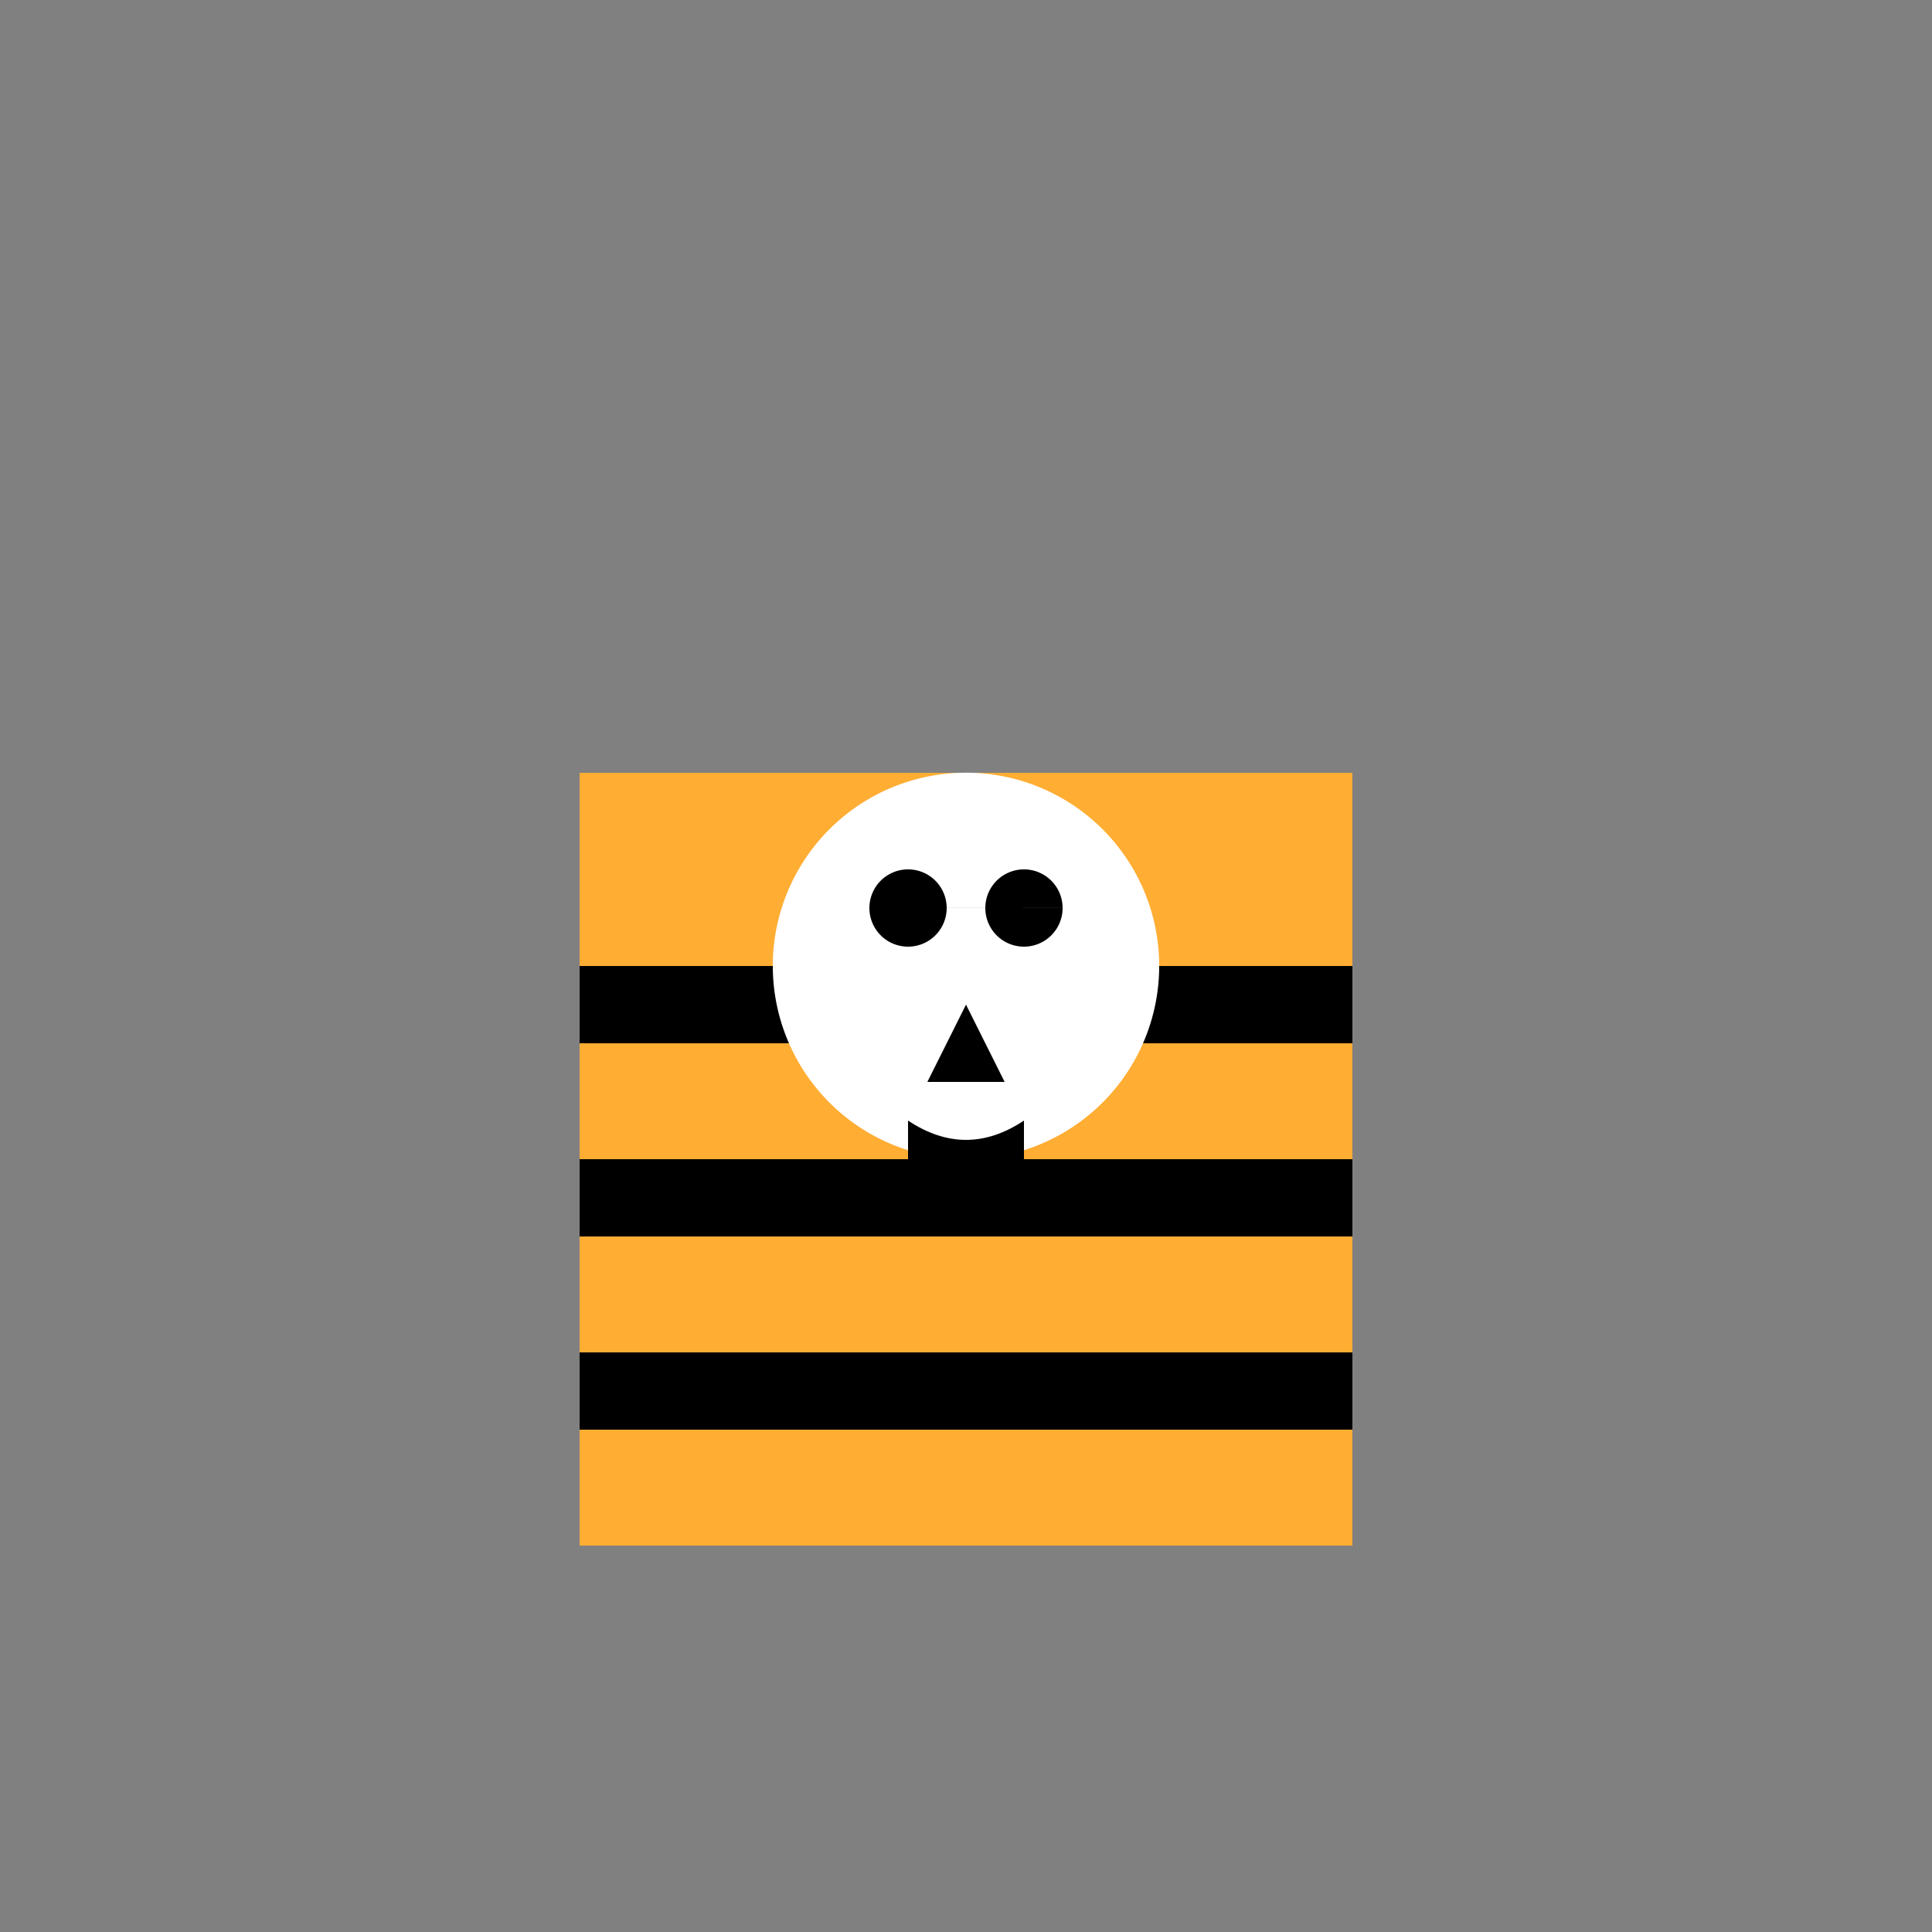 <!--

Generated by DrawGPT.
Free, open source, AI generated images in SVG, PNG, and HTML Canvas format.
https://drawgpt.ai

Created: 2023-12-16T01:03:29.238Z
Link: https://drawgpt.ai/prompt/133667/

-->
<svg xmlns="http://www.w3.org/2000/svg" xmlns:xlink="http://www.w3.org/1999/xlink" width="500" height="500"><rect width="100%" height="100%" fill="#808080" stroke="none"/><defs/><g><rect fill="#FFAD33" stroke="none" x="150" y="200" width="200" height="200"/><rect fill="#000000" stroke="none" x="150" y="250" width="200" height="20"/><rect fill="#000000" stroke="none" x="150" y="300" width="200" height="20"/><rect fill="#000000" stroke="none" x="150" y="350" width="200" height="20"/><path fill="#FFFFFF" stroke="none" paint-order="stroke fill markers" d=" M 300 250 A 50 50 0 1 1 300 249.95"/><path fill="#000000" stroke="none" paint-order="stroke fill markers" d=" M 245 235 A 10 10 0 1 1 245 234.99 L 275 235 A 10 10 0 1 1 275 234.99"/><path fill="#000000" stroke="none" paint-order="stroke fill markers" d=" M 250 260 L 240 280 L 260 280 Z"/><path fill="#000000" stroke="none" paint-order="stroke fill markers" d=" M 235 290 Q 250 300 265 290 L 265 310 Q 250 320 235 310 Z"/></g></svg>
